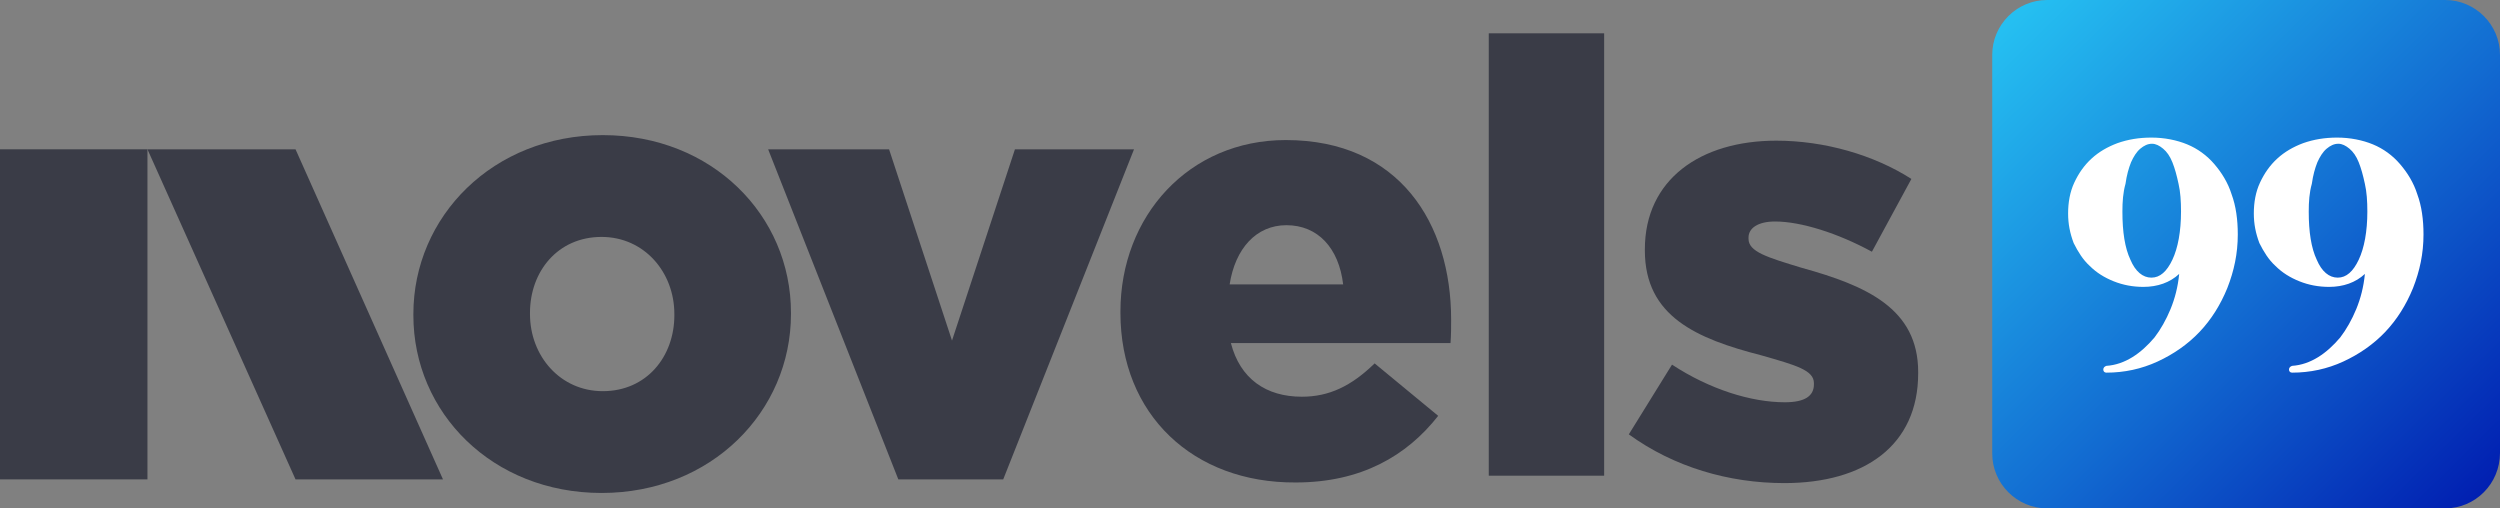 <?xml version="1.0" encoding="UTF-8"?> <svg xmlns="http://www.w3.org/2000/svg" xmlns:xlink="http://www.w3.org/1999/xlink" version="1.1" id="Layer_1" x="0px" y="0px" viewBox="0 0 405.2 82.4" style="enable-background:new 0 0 405.2 82.4;" xml:space="preserve"><rect x="0" y="0" width="405.2" height="82.4" fill="#808080" stroke="none"/> <style type="text/css"> .st0{fill:url(#SVGID_1_);} .st1{fill:#3A3C47;} .st2{fill:#FFFFFF;} </style> <g> <linearGradient id="SVGID_1_" gradientUnits="userSpaceOnUse" x1="326.439" y1="3.057" x2="404.66" y2="82.577"> <stop offset="0" style="stop-color:#25BFF1"></stop> <stop offset="0.528" style="stop-color:#126BD1"></stop> <stop offset="1" style="stop-color:#001AAF"></stop> </linearGradient> <path class="st0" d="M396.3,82.4h-64.5c-4.9,0-8.9-4-8.9-8.9V8.9c0-4.9,4-8.9,8.9-8.9h64.5c4.9,0,8.9,4,8.9,8.9v64.5 C405.2,78.4,401.2,82.4,396.3,82.4z"></path> <path class="st1" d="M67,51.1v-0.2c0-15.8,12.9-29,30.7-29c17.7,0,30.5,13,30.5,28.8v0.2c0,15.8-12.9,29-30.7,29 C79.8,79.9,67,66.9,67,51.1z M109.3,51.1v-0.2c0-6.8-4.9-12.5-11.8-12.5c-7.1,0-11.6,5.6-11.6,12.3v0.2c0,6.8,4.9,12.5,11.8,12.5 C104.8,63.4,109.3,57.8,109.3,51.1z"></path> <path class="st1" d="M124.5,24.2h19.6l10.2,31l10.2-31h19.3l-21.2,53.5h-17L124.5,24.2z"></path> <path class="st1" d="M181.6,50.7v-0.2c0-15.5,11.1-27.8,26.8-27.8c18.4,0,26.8,13.5,26.8,29.1c0,1.2,0,2.5-0.1,3.8h-35.6 c1.5,5.8,5.7,8.7,11.5,8.7c4.4,0,8-1.7,11.8-5.4l10.3,8.5c-5.1,6.5-12.5,10.8-23.1,10.8C193.4,78.3,181.6,67.2,181.6,50.7z M217.7,46.1c-0.7-5.9-4.1-9.6-9.2-9.6c-4.9,0-8.3,3.8-9.2,9.6H217.7z"></path> <path class="st1" d="M241.3,5.4h18.7v71.7h-18.7V5.4z"></path> <path class="st1" d="M264,70.4l7-11.3c6.1,4,12.8,6.1,18.3,6.1c3.2,0,4.7-1,4.7-2.9v-0.2c0-2.1-2.9-2.9-8.5-4.5 c-10.5-2.7-18.9-6.3-18.9-17v-0.2c0-11.3,9-17.6,21.3-17.6c7.8,0,15.8,2.3,21.9,6.2l-6.4,11.8c-5.5-3-11.5-4.9-15.7-4.9 c-2.8,0-4.3,1.1-4.3,2.6v0.2c0,2.1,3,3,8.6,4.7c10.5,2.9,18.9,6.6,18.9,16.9v0.2c0,11.7-8.7,17.8-21.7,17.8 C280.2,78.3,271.3,75.7,264,70.4z"></path> <rect y="24.2" class="st1" width="23.9" height="53.5"></rect> <polygon class="st1" points="71.8,77.7 47.9,77.7 23.9,24.2 47.9,24.2 "></polygon> <g> <path class="st2" d="M335.2,34.6c0-1.8,0.3-3.5,1-5c0.7-1.5,1.6-2.8,2.8-3.9c1.2-1.1,2.6-1.9,4.2-2.5c1.7-0.6,3.5-0.9,5.5-0.9 c2.1,0,4.1,0.4,5.8,1.1s3.2,1.8,4.4,3.2c1.2,1.4,2.2,3,2.8,4.9c0.7,1.9,1,4.1,1,6.5c0,3.1-0.6,5.9-1.7,8.7 c-1.1,2.7-2.6,5.1-4.5,7.1c-1.9,2-4.2,3.6-6.8,4.8c-2.6,1.2-5.4,1.8-8.3,1.8c-0.3,0-0.5-0.2-0.5-0.5c0-0.3,0.2-0.5,0.5-0.6 c1.5-0.1,2.9-0.6,4.2-1.4c1.3-0.8,2.5-1.9,3.6-3.2c1-1.3,1.9-2.9,2.6-4.6c0.7-1.7,1.2-3.6,1.4-5.7c-1.5,1.4-3.5,2.1-5.8,2.1 c-1.7,0-3.3-0.3-4.8-0.9c-1.5-0.6-2.8-1.4-3.9-2.5c-1.1-1-1.9-2.3-2.6-3.7C335.5,37.8,335.2,36.3,335.2,34.6z M344,34.3 c0,3.3,0.4,5.9,1.3,7.8c0.8,1.9,2,2.9,3.4,2.9c1.4,0,2.5-1,3.4-2.9c0.9-1.9,1.4-4.6,1.4-7.8c0-1.7-0.1-3.2-0.4-4.5 c-0.3-1.4-0.6-2.5-1-3.5c-0.4-1-0.9-1.7-1.5-2.2c-0.6-0.5-1.2-0.8-1.8-0.8c-0.7,0-1.3,0.3-1.9,0.8s-1.1,1.3-1.5,2.2 c-0.4,1-0.7,2.1-0.9,3.5C344.1,31.2,344,32.7,344,34.3z"></path> <path class="st2" d="M365.3,34.6c0-1.8,0.3-3.5,1-5c0.7-1.5,1.6-2.8,2.8-3.9c1.2-1.1,2.6-1.9,4.2-2.5c1.7-0.6,3.5-0.9,5.5-0.9 c2.1,0,4.1,0.4,5.8,1.1s3.2,1.8,4.4,3.2c1.2,1.4,2.2,3,2.8,4.9c0.7,1.9,1,4.1,1,6.5c0,3.1-0.6,5.9-1.7,8.7 c-1.1,2.7-2.6,5.1-4.5,7.1c-1.9,2-4.2,3.6-6.8,4.8c-2.6,1.2-5.4,1.8-8.3,1.8c-0.3,0-0.5-0.2-0.5-0.5c0-0.3,0.2-0.5,0.5-0.6 c1.5-0.1,2.9-0.6,4.2-1.4c1.3-0.8,2.5-1.9,3.6-3.2c1-1.3,1.9-2.9,2.6-4.6c0.7-1.7,1.2-3.6,1.4-5.7c-1.5,1.4-3.5,2.1-5.8,2.1 c-1.7,0-3.3-0.3-4.8-0.9c-1.5-0.6-2.8-1.4-3.9-2.5c-1.1-1-1.9-2.3-2.6-3.7C365.6,37.8,365.3,36.3,365.3,34.6z M374.2,34.3 c0,3.3,0.4,5.9,1.3,7.8c0.8,1.9,2,2.9,3.4,2.9c1.4,0,2.5-1,3.4-2.9c0.9-1.9,1.4-4.6,1.4-7.8c0-1.7-0.1-3.2-0.4-4.5 c-0.3-1.4-0.6-2.5-1-3.5c-0.4-1-0.9-1.7-1.5-2.2c-0.6-0.5-1.2-0.8-1.8-0.8c-0.7,0-1.3,0.3-1.9,0.8c-0.6,0.5-1.1,1.3-1.5,2.2 c-0.4,1-0.7,2.1-0.9,3.5C374.3,31.2,374.2,32.7,374.2,34.3z"></path> </g> </g> </svg> 